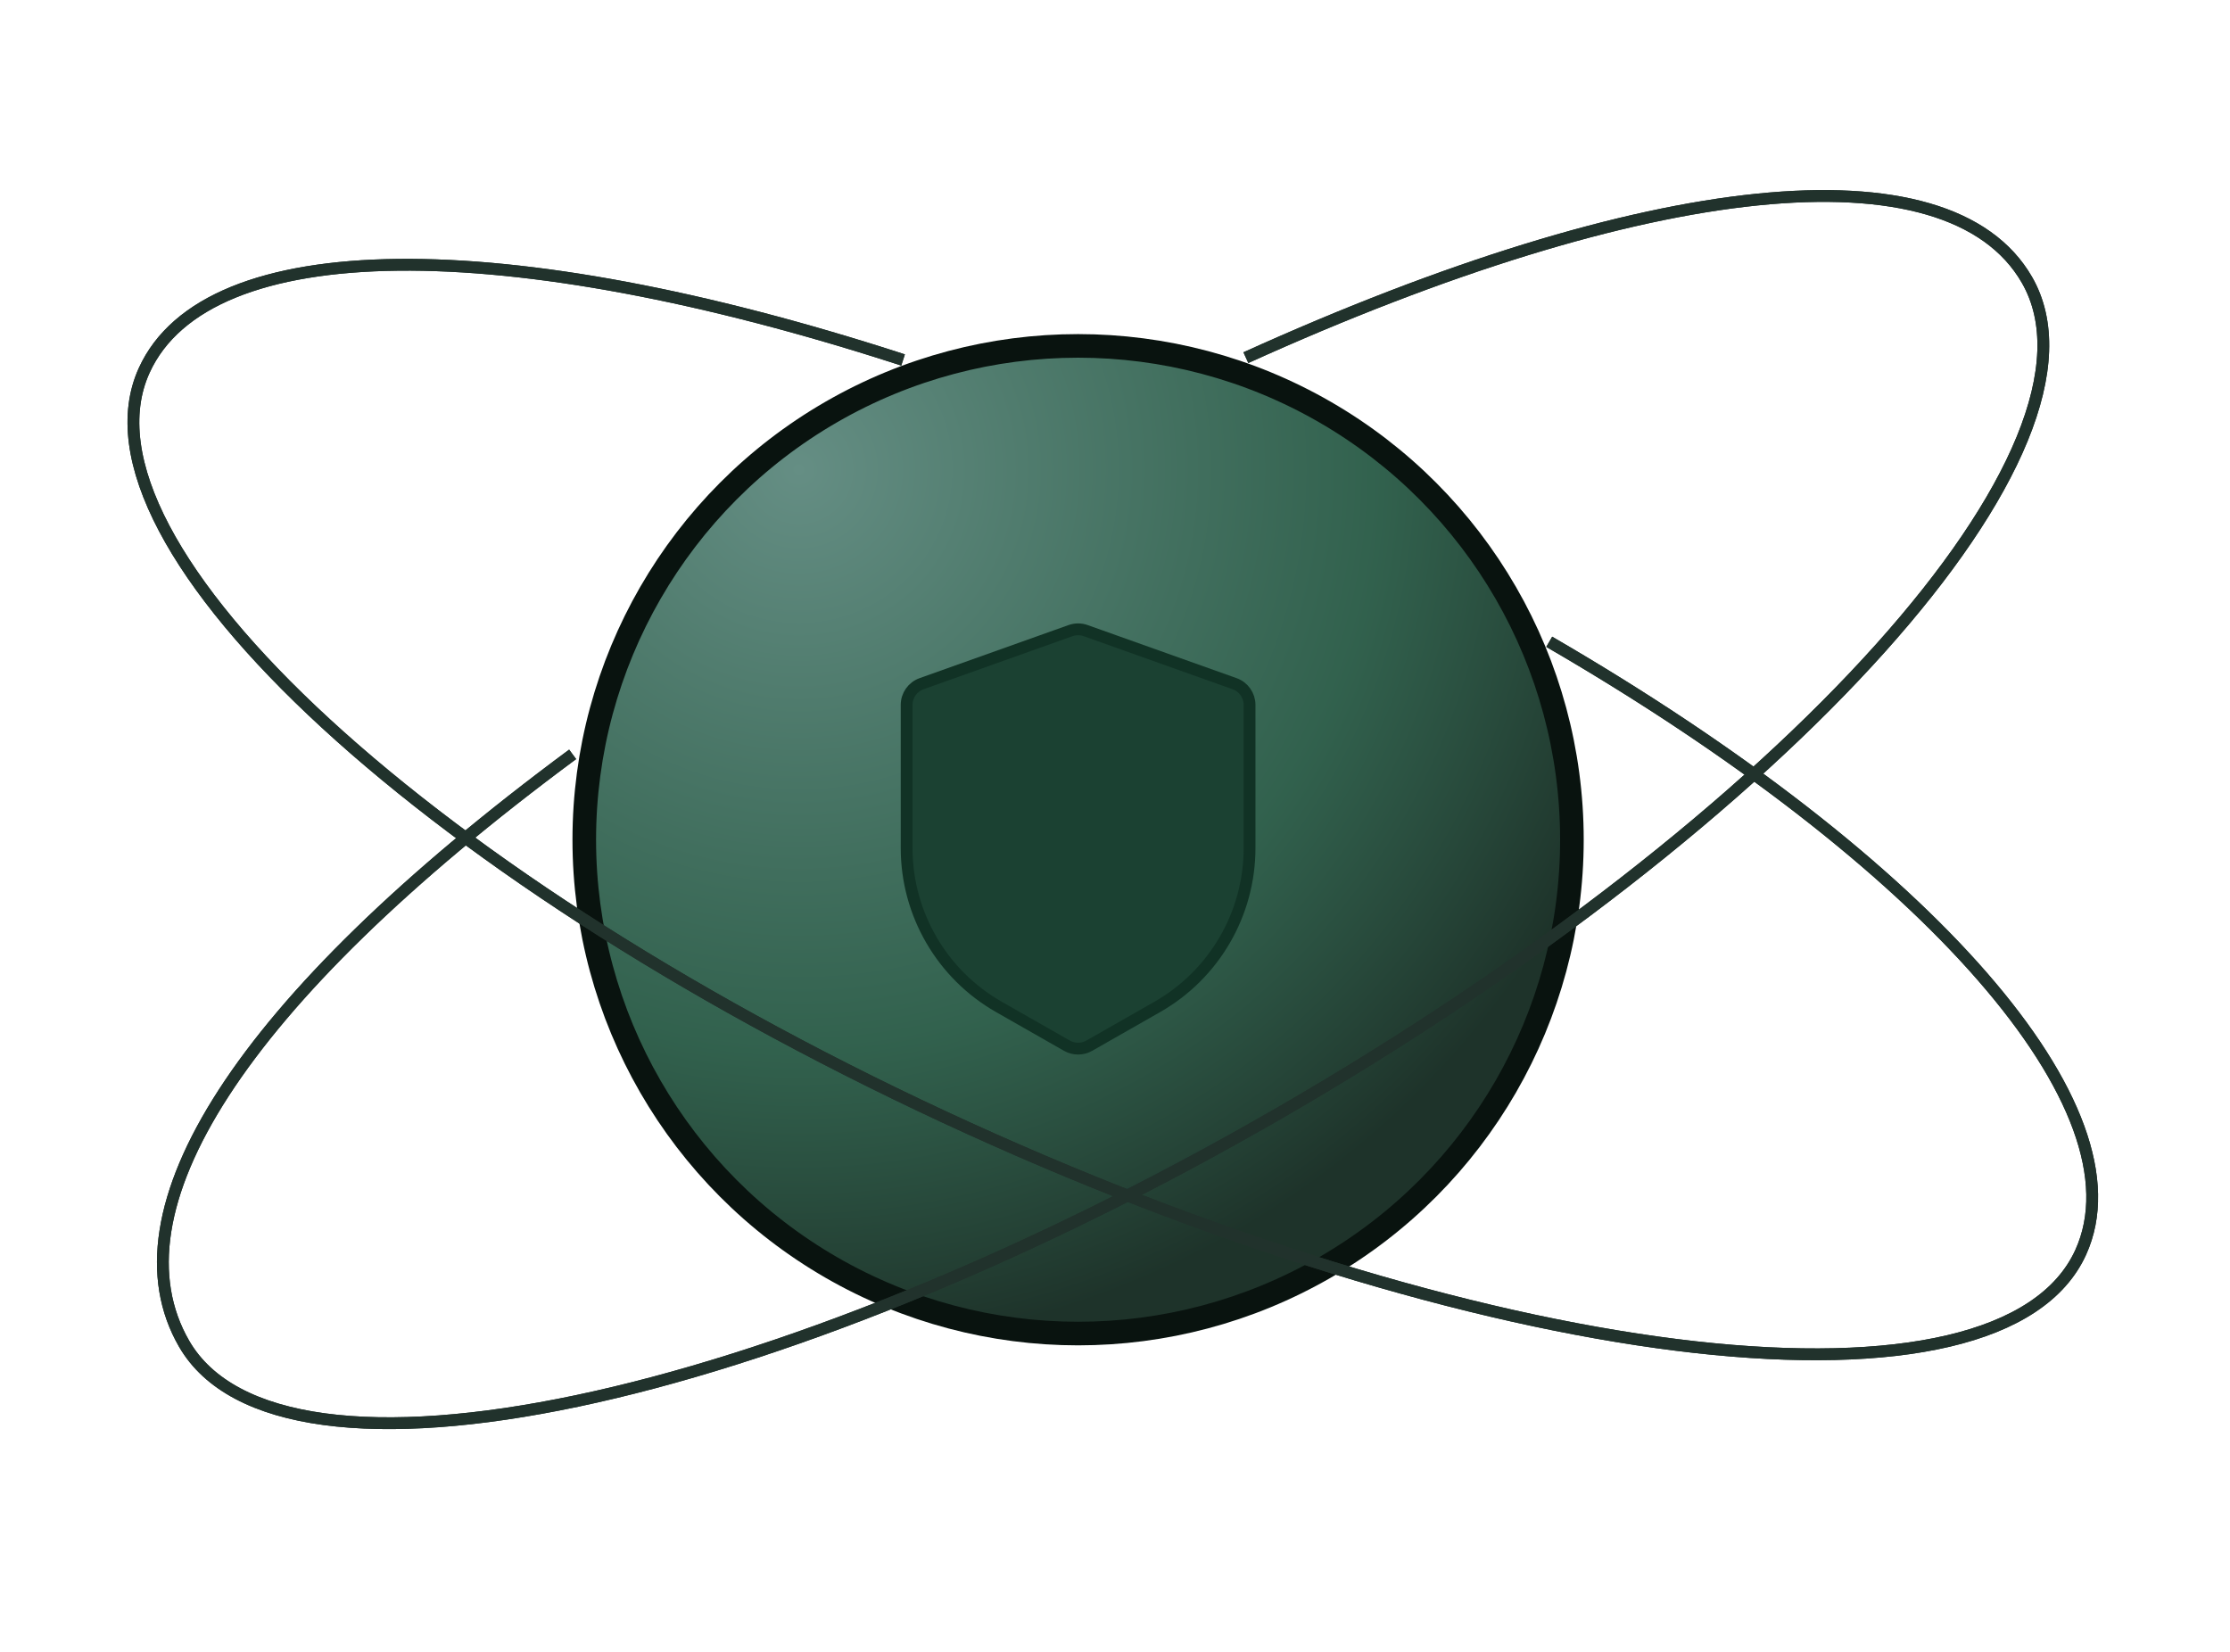 <svg class="w-auto" width="189" height="140" viewBox="0 0 189 140" fill="none" xmlns="http://www.w3.org/2000/svg">
                           <circle cx="91.372" cy="71.169" r="41.853" fill="#010202"></circle>
                           <circle cx="91.372" cy="71.169" r="41.853" fill="url(#paint0_radial_5411_1699)"></circle>
                           <circle cx="91.372" cy="71.169" r="41.853" stroke="#09130F" stroke-width="2"></circle>
                           <path class="svg-shape" d="M78.106 57.946C77.347 58.216 76.84 58.935 76.84 59.74V71.874C76.84 77.442 79.826 82.582 84.663 85.34L90.428 88.626C91.013 88.96 91.731 88.96 92.316 88.626L98.081 85.34C102.918 82.582 105.904 77.442 105.904 71.874V59.74C105.904 58.935 105.398 58.216 104.639 57.946L92.011 53.446C91.598 53.299 91.146 53.299 90.733 53.446L78.106 57.946Z" fill="#1B4132" stroke="#113225"></path>
                           <path d="M76.539 30.509C42.812 19.555 17.566 19.66 12.223 31.39C5.473 46.213 36.74 74.962 82.061 95.604C127.382 116.246 169.595 120.964 176.346 106.142C181.869 94.015 163.55 73.097 131.302 54.393" stroke="#21322C"></path>
                           <path class="line" d="M76.539 30.509C42.812 19.555 17.566 19.66 12.223 31.39C5.473 46.213 36.74 74.962 82.061 95.604C127.382 116.246 169.595 120.964 176.346 106.142C181.869 94.015 163.55 73.097 131.302 54.393" stroke="#21322C"></path>
                           <path d="M48.534 63.933C20.026 85.023 9.156 102.718 15.601 113.88C23.745 127.986 65.309 119.235 108.438 94.334C151.566 69.434 179.927 37.814 171.784 23.709C165.121 12.169 139.549 14.928 105.592 30.313" stroke="#21322C"></path>
                           <path class="line1" d="M48.534 63.933C20.026 85.023 9.156 102.718 15.601 113.88C23.745 127.986 65.309 119.235 108.438 94.334C151.566 69.434 179.927 37.814 171.784 23.709C165.121 12.169 139.549 14.928 105.592 30.313" stroke="#21322C"></path>
                           <defs>
                              <radialGradient id="paint0_radial_5411_1699" cx="0" cy="0" r="1" gradientUnits="userSpaceOnUse" gradientTransform="translate(67.946 39.884) rotate(53.153) scale(74.21 74.21)">
                                 <stop stop-color="#658E84"></stop>
                                 <stop offset="0.66" stop-color="#376C56" stop-opacity="0.9"></stop>
                                 <stop offset="1" stop-color="#1E332A"></stop>
                              </radialGradient>
                           </defs>
                        </svg>